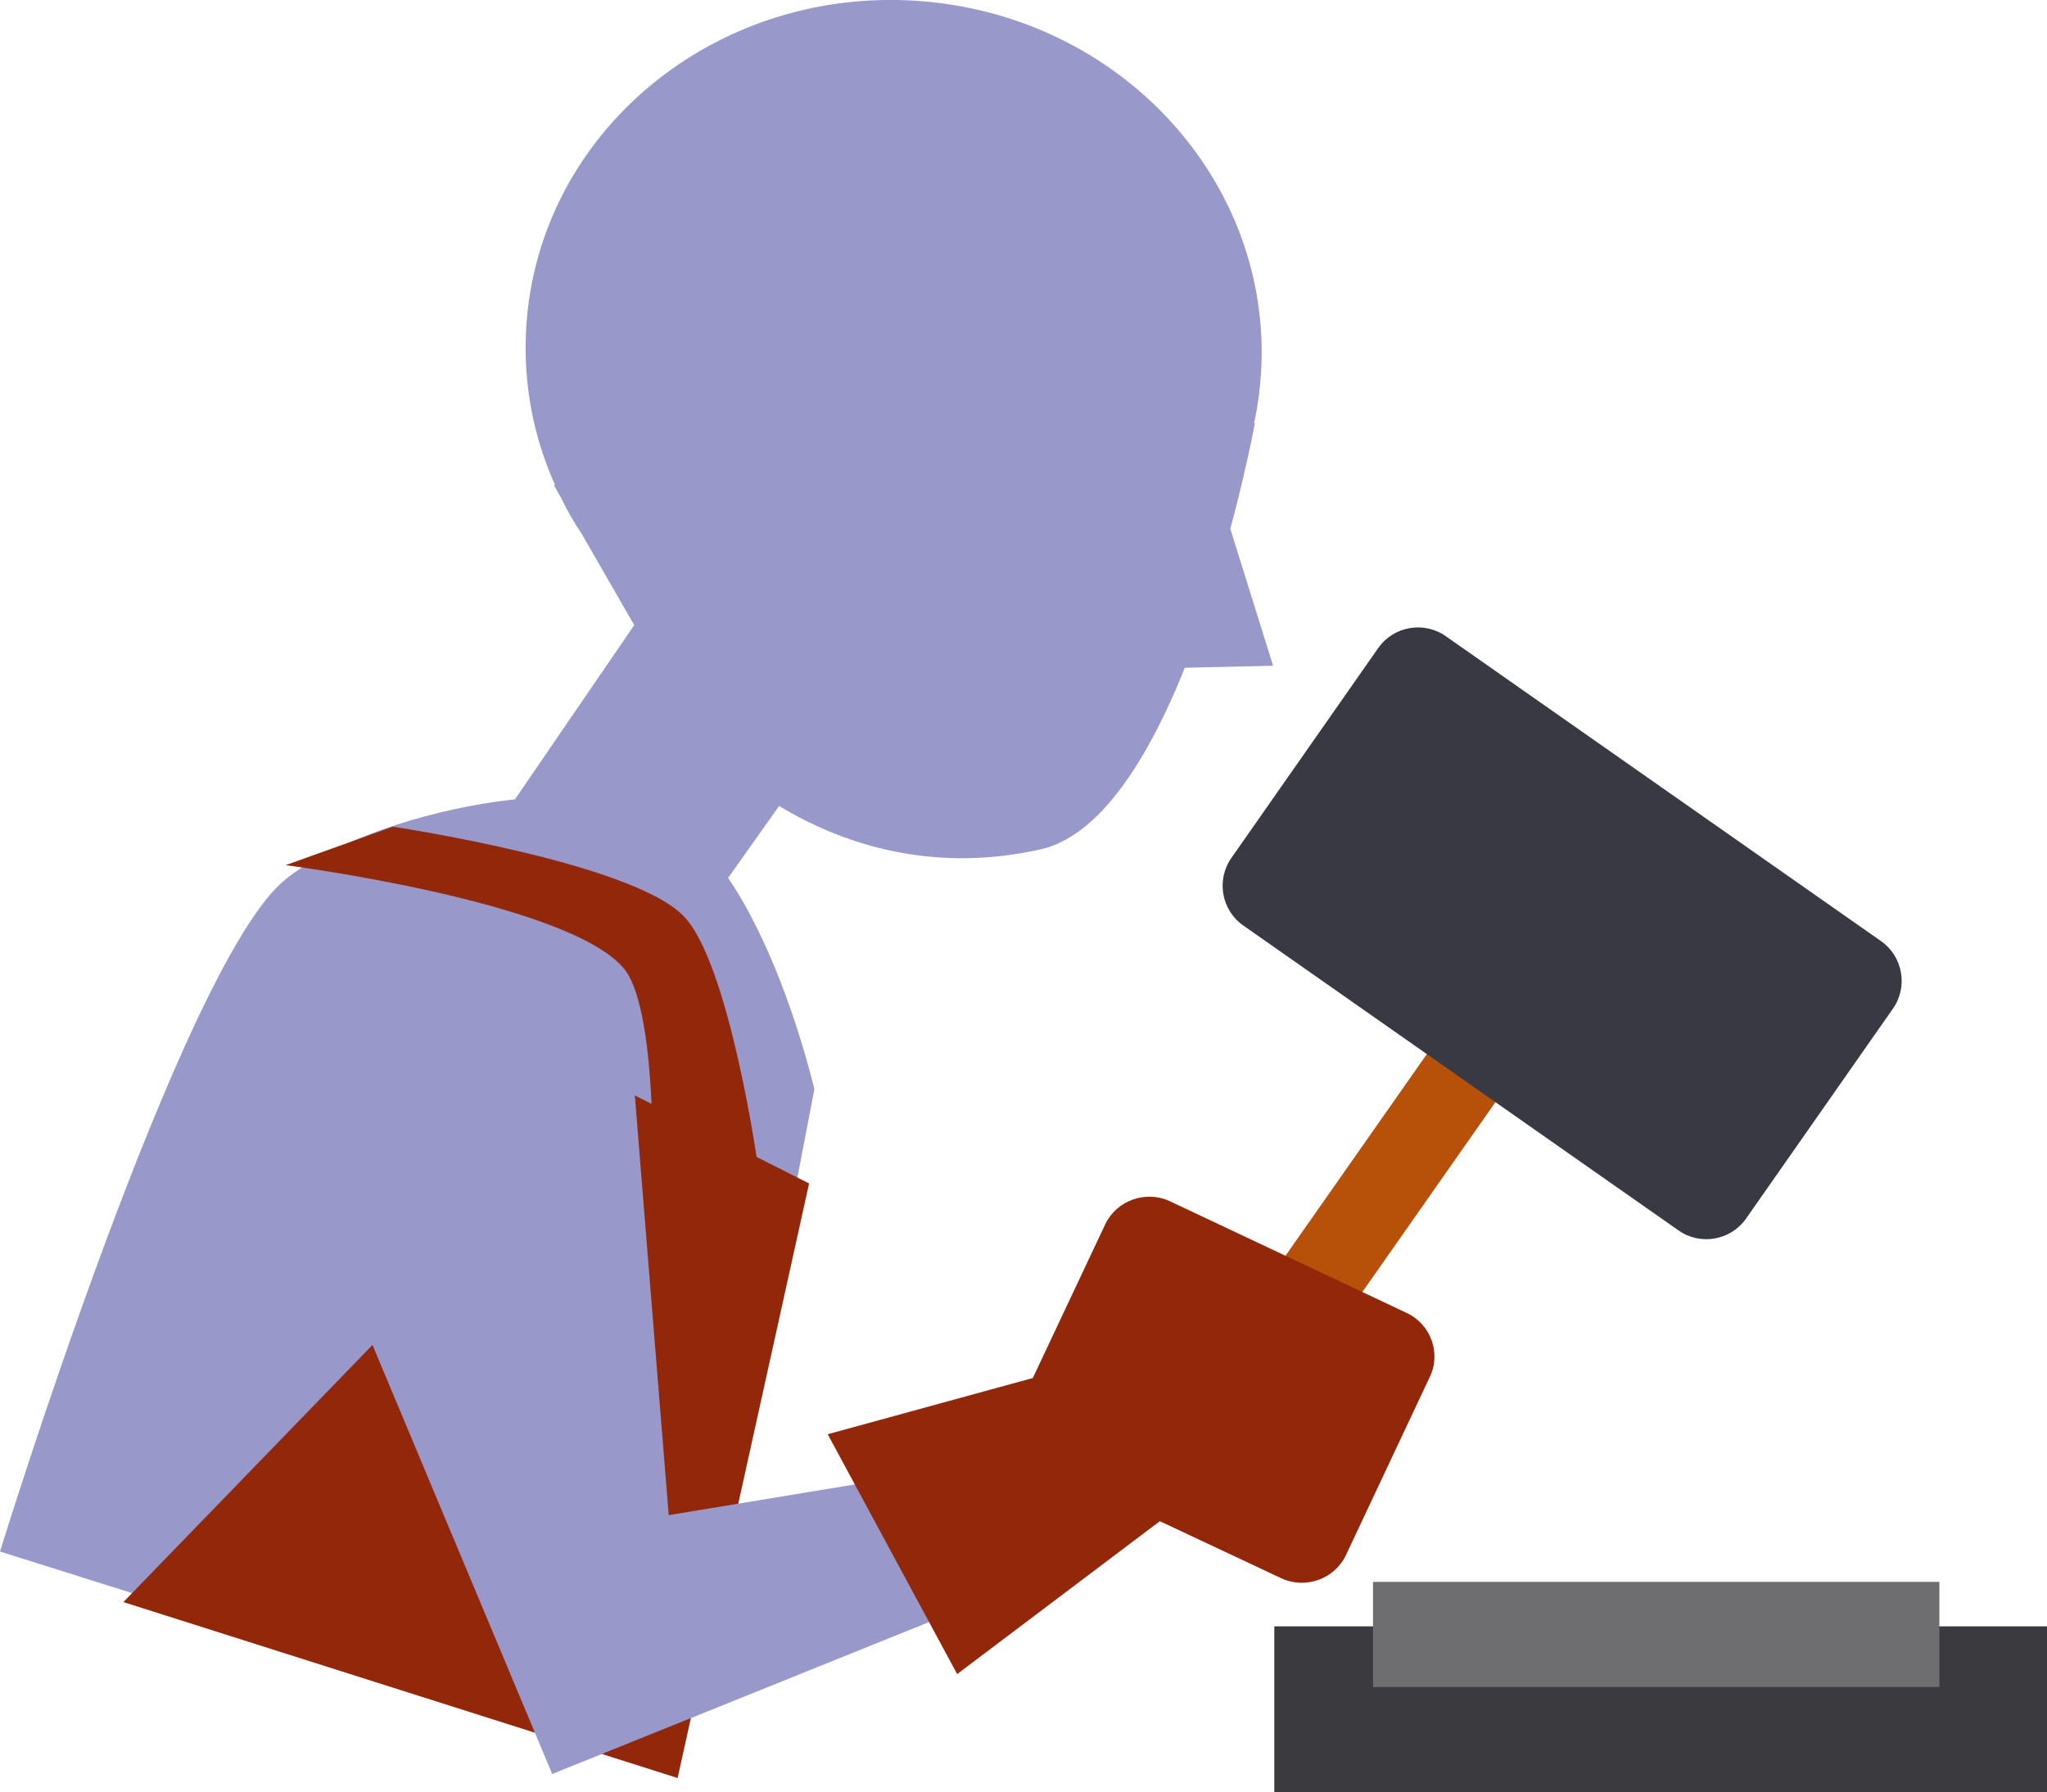 <svg version="1.0" id="ironsmithIconGraphic" xmlns="http://www.w3.org/2000/svg" xmlns:xlink="http://www.w3.org/1999/xlink" x="0px" y="0px" viewBox="0 0 506 443.1" enable-background="new 0 0 506 443.1" xml:space="preserve"><g id="ironsmith"><g><rect x="323.1" y="231.8" transform="matrix(0.819 0.574 -0.574 0.819 236.009 -135.906)" fill="#B75009" width="20.7" height="148.7"/><path fill="#393944" d="M414.9,304.2l-107.6-75.4c-5.4-3.8-6.7-11.3-2.9-16.7l36.3-51.9c3.8-5.4,11.3-6.7,16.7-2.9L465,232.7c5.4,3.8,6.7,11.3,2.9,16.7l-36.3,51.9C427.8,306.7,420.3,308,414.9,304.2z"/></g><g><polygon fill="#9898CA" points="164,144 119.3,209.3 127.3,225.3 164.7,238.6 202,186 "/><polygon fill="#9898CA" points="299.3,115.3 314.7,164.6 283.3,165.3 "/><path fill="#9898CA" d="M311.7,92.5c3.1-47.7-35-89-85.2-92.3s-93.3,32.7-96.4,80.4c-0.9,13.9,1.7,27.3,7.1,39.3l-0.3,0l1.8,3.2c1.5,3.1,3.2,6.1,5.1,8.9l30.2,52.5c0,0,32.3,36.9,83.2,25.5c35.2-7.9,53-105.4,53-105.4l-0.2,0C310.9,100.6,311.4,96.6,311.7,92.5z"/></g><g><path fill="#9898CA" d="M173.3,415.3l28-146c0,0-11.3-49.3-33.3-65.3c-21.2-15.4-76.8-3-97.3,13.3C45,237.7,0,383.6,0,383.6l88,27.7L173.3,415.3z"/><polygon fill="#93270A" points="200,292.6 153.5,269.1 30.5,396.1 167.5,439.6 "/><path fill="#93270A" d="M187.4,288.5c0,0-7.1-50.6-18.5-62.1c-13.2-13.3-71.8-22-71.8-22l-26.5,9.5c0,0,69.3,8.9,83.5,25.4c8,9.2,7.2,48.2,7.2,48.2L187.4,288.5z"/></g><g><polygon fill="#9898CA" points="235,363.1 165.3,374.6 156.5,265.6 108,237.6 72,284.6 136.5,438.6 263,387.6 "/><path fill="#93270A" d="M347.7,324.6L289.2,297c-6-2.8-13.2-0.2-16,5.7l-17.9,38l-50.7,13.9l32,59.3l50.1-37.8l30,14.1c6,2.8,13.2,0.2,16-5.7l20.7-44C356.3,334.6,353.7,327.4,347.7,324.6z"/></g><g><rect x="315" y="402.1" fill="#3B3B3F" width="191" height="41"/><rect x="339.4" y="391.1" fill="#6E6E70" width="140" height="26"/></g></g></svg>